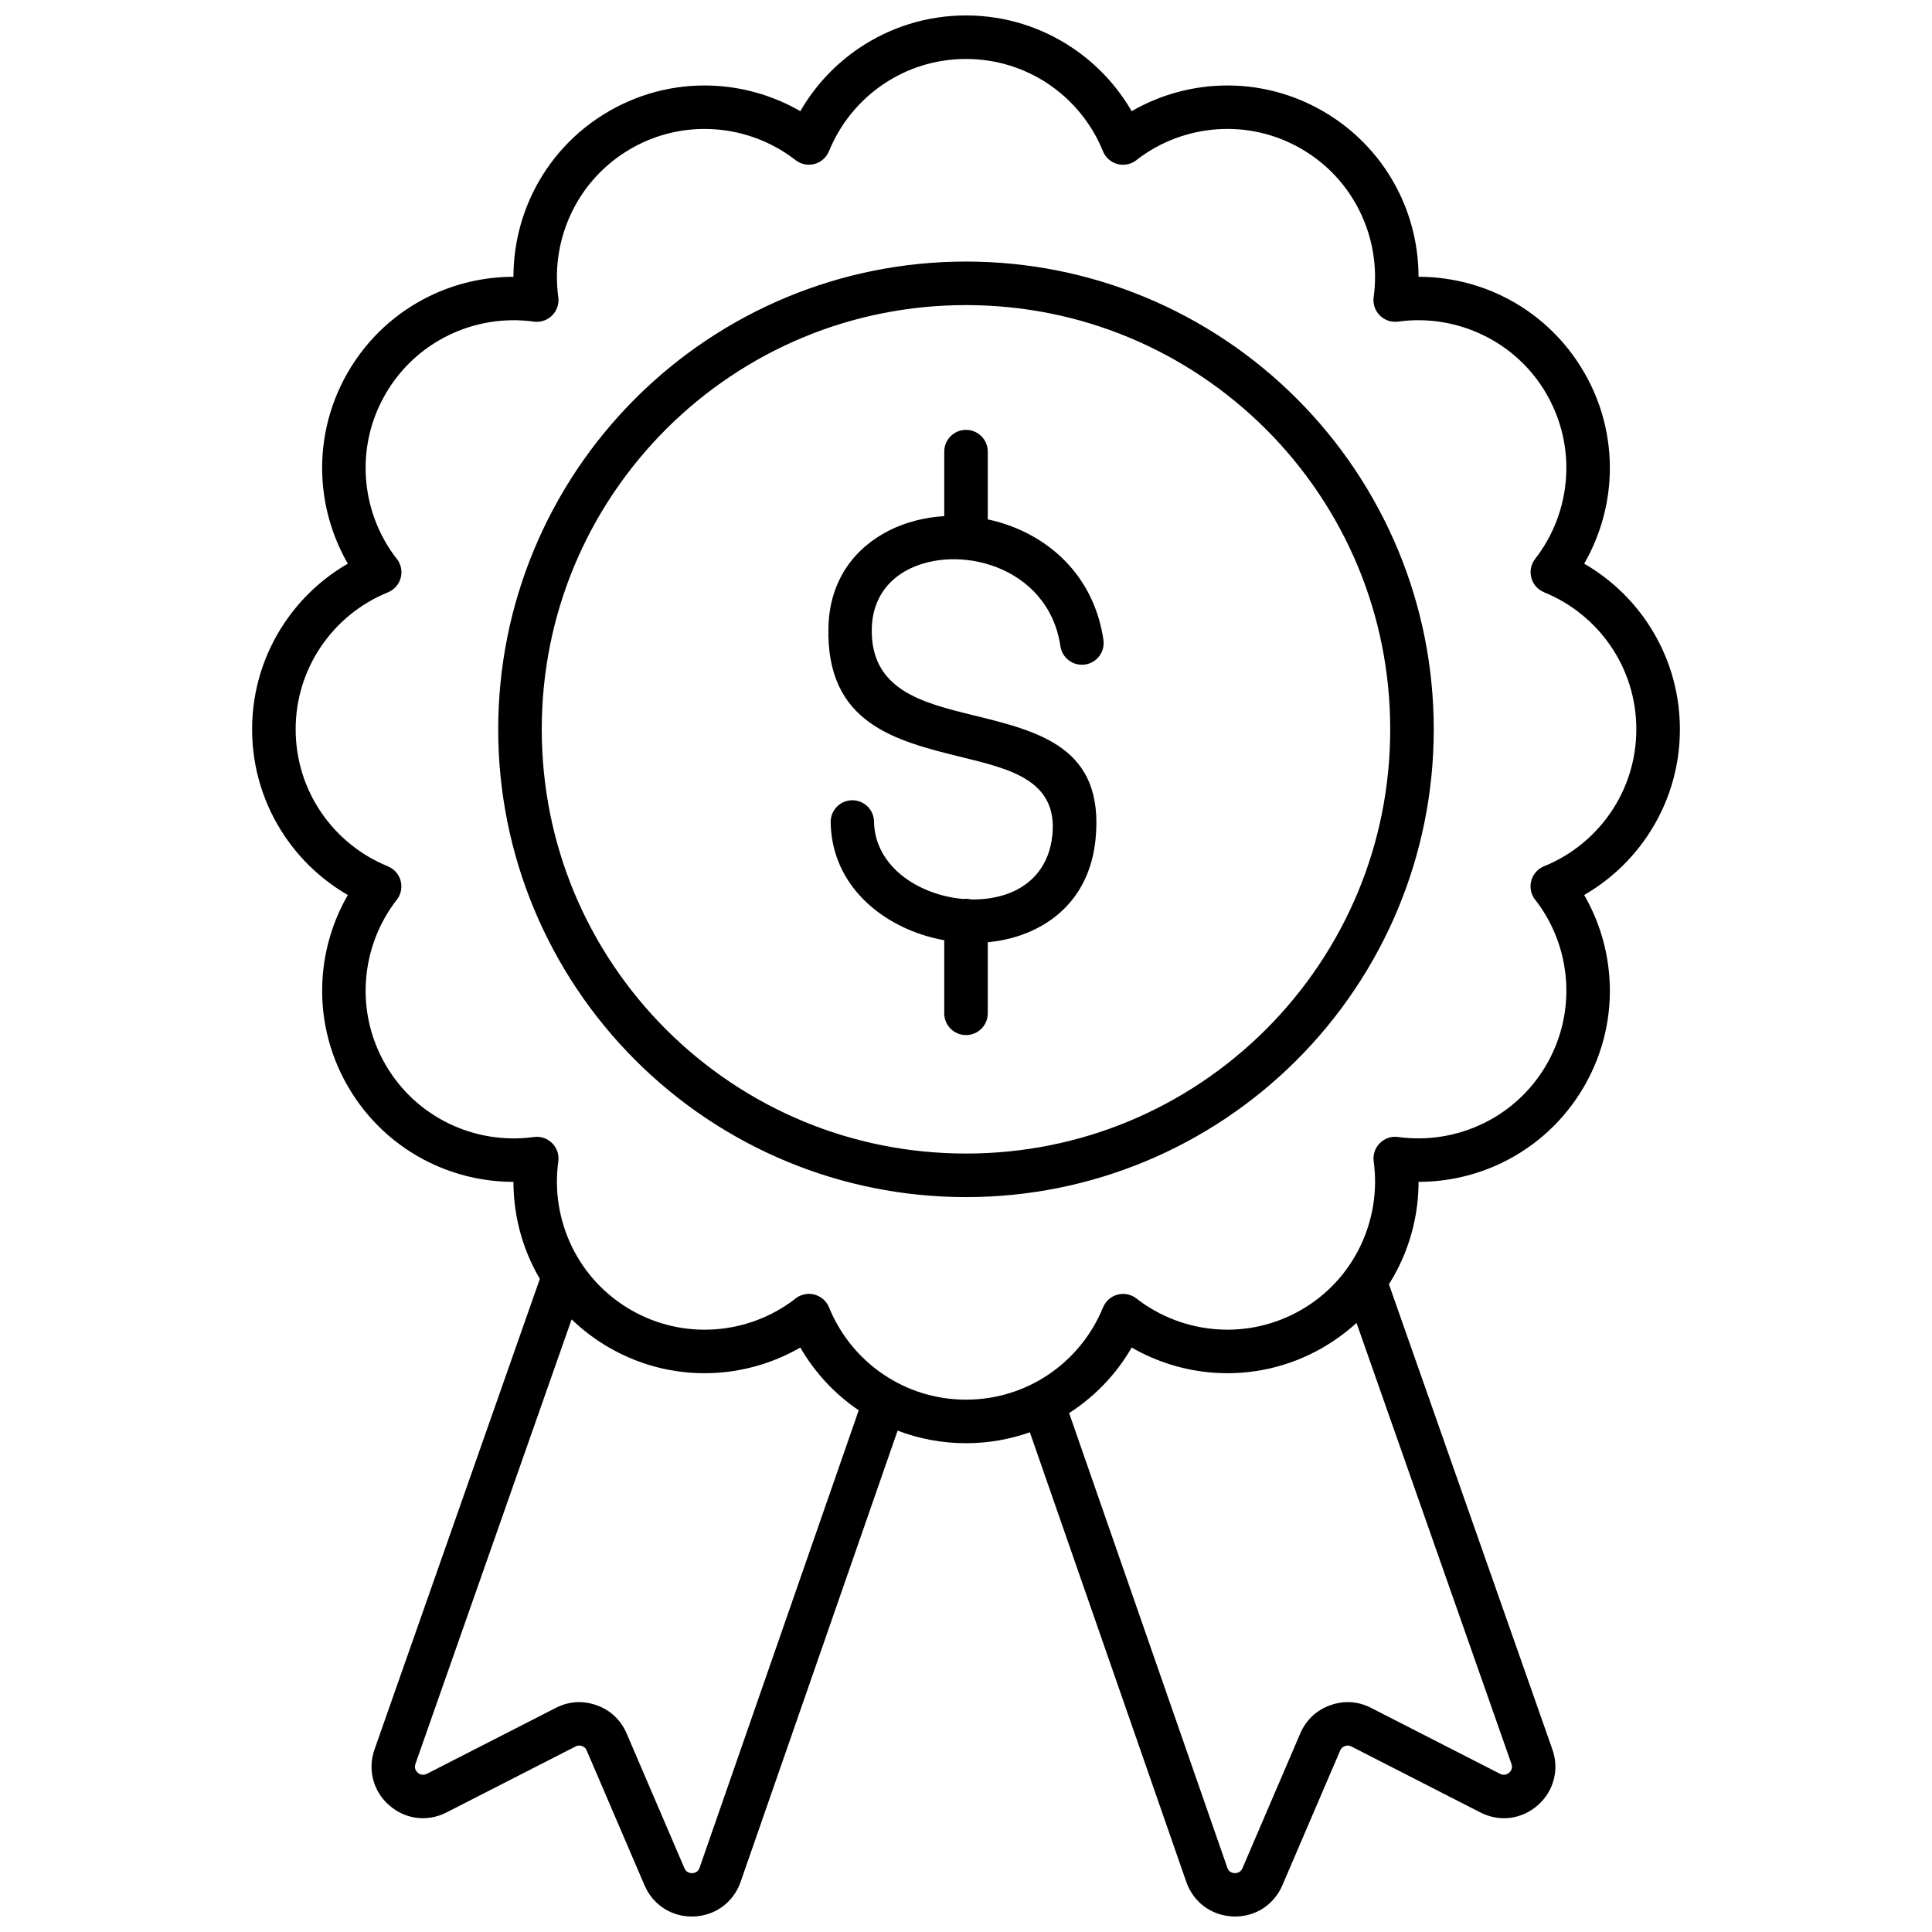 <?xml version="1.0" encoding="UTF-8"?>
<!-- Uploaded to: ICON Repo, www.iconrepo.com, Generator: ICON Repo Mixer Tools -->
<svg width="800px" height="800px" version="1.1" viewBox="144 144 512 512" xmlns="http://www.w3.org/2000/svg">
 <defs>
  <clipPath id="a">
   <path d="m210 148.09h380v503.81h-380z"/>
  </clipPath>
 </defs>
 <g clip-path="url(#a)">
  <path d="m399.22 382.24c0.254-0.035 0.516-0.051 0.781-0.051 0.477 0 0.941 0.059 1.387 0.168 3.316 0.062 6.57-0.406 9.512-1.449 6.273-2.223 11.176-7.281 11.996-15.664 1.398-14.352-10.977-17.391-23.781-20.535-17.84-4.379-36.293-8.91-35.57-34.609 0.348-12.359 6.914-20.883 16.07-25.504 4.414-2.227 9.438-3.5 14.621-3.816v-17.094c0-3.188 2.582-5.769 5.769-5.769s5.769 2.582 5.769 5.769v17.957c2.152 0.457 4.277 1.078 6.344 1.867 11.934 4.551 22.008 14.539 24.301 30.062 0.461 3.148-1.719 6.074-4.867 6.535-3.148 0.461-6.074-1.719-6.535-4.867-1.594-10.801-8.645-17.77-17-20.957-3.934-1.5-8.125-2.188-12.168-2.07-3.961 0.117-7.777 1.004-11.051 2.656-5.562 2.805-9.551 7.996-9.762 15.543-0.465 16.414 13.414 19.824 26.824 23.117 17.719 4.352 34.844 8.555 32.48 32.793-1.324 13.586-9.344 21.809-19.613 25.445-2.852 1.012-5.871 1.648-8.957 1.934v18.84c0 3.188-2.582 5.769-5.769 5.769s-5.769-2.582-5.769-5.769v-19.371c-3.387-0.609-6.707-1.613-9.816-2.984-11.297-4.977-20.066-14.746-20.281-28.273-0.051-3.172 2.484-5.785 5.656-5.836s5.785 2.484 5.836 5.656c0.133 8.391 5.941 14.609 13.43 17.906 3.203 1.41 6.68 2.293 10.16 2.598zm44.676-208.78c6.711-3.871 14.219-6.156 21.91-6.688 9.703-0.672 19.711 1.445 28.785 6.684 9.066 5.238 15.906 12.852 20.18 21.594 3.383 6.918 5.152 14.559 5.156 22.301 7.742 0 15.383 1.773 22.305 5.156 8.727 4.266 16.336 11.105 21.582 20.188l0.012-0.004c5.238 9.07 7.352 19.078 6.684 28.777-0.531 7.688-2.816 15.199-6.688 21.906 6.703 3.871 12.438 9.234 16.746 15.629 5.445 8.086 8.625 17.816 8.625 28.277 0 10.457-3.18 20.191-8.625 28.277-4.309 6.394-10.039 11.758-16.742 15.629 3.871 6.711 6.156 14.219 6.688 21.906 0.672 9.703-1.445 19.715-6.684 28.785-5.238 9.066-12.848 15.902-21.594 20.176-6.918 3.383-14.559 5.152-22.305 5.156 0 7.742-1.773 15.383-5.156 22.305-0.809 1.652-1.707 3.262-2.695 4.824l43.324 123.3c0.934 2.664 1.027 5.422 0.348 8-0.676 2.574-2.121 4.934-4.254 6.797-2.144 1.875-4.68 2.992-7.316 3.32-2.621 0.324-5.348-0.148-7.887-1.445l-34.172-17.473c-0.285-0.145-0.57-0.227-0.848-0.246-0.277-0.016-0.566 0.027-0.867 0.133l0.004 0.008c-0.316 0.113-0.578 0.266-0.773 0.449-0.184 0.176-0.344 0.414-0.473 0.715l-15.32 35.715c-1.133 2.641-2.961 4.762-5.227 6.199-2.262 1.434-4.945 2.18-7.797 2.078-2.871-0.102-5.504-1.035-7.656-2.621-2.172-1.602-3.848-3.84-4.785-6.539l-41.461-119.16c-5.293 1.875-10.992 2.902-16.922 2.902-6.383 0-12.492-1.184-18.121-3.34l-41.613 119.6c-0.938 2.695-2.617 4.934-4.785 6.539-2.152 1.586-4.785 2.519-7.656 2.621-2.852 0.098-5.535-0.645-7.797-2.078-2.266-1.434-4.09-3.555-5.227-6.199l-15.32-35.715c-0.129-0.301-0.289-0.539-0.473-0.715-0.195-0.184-0.453-0.336-0.773-0.453l0.004-0.008c-0.301-0.105-0.594-0.152-0.867-0.133-0.277 0.016-0.562 0.098-0.848 0.246l-34.172 17.473c-2.539 1.297-5.262 1.766-7.883 1.445-2.637-0.324-5.172-1.445-7.316-3.32-2.133-1.859-3.574-4.223-4.254-6.797-0.676-2.578-0.586-5.336 0.348-8l43.816-124.71c-0.656-1.117-1.266-2.258-1.836-3.414-3.383-6.918-5.152-14.559-5.156-22.305-7.742 0-15.383-1.773-22.305-5.156-8.746-4.273-16.359-11.113-21.594-20.18-5.238-9.07-7.352-19.078-6.68-28.777 0.531-7.688 2.816-15.199 6.688-21.906-6.703-3.871-12.438-9.234-16.746-15.629-5.445-8.086-8.625-17.816-8.625-28.277 0-10.457 3.18-20.191 8.625-28.277 4.309-6.394 10.039-11.758 16.742-15.629-3.871-6.711-6.156-14.219-6.688-21.906-0.672-9.703 1.445-19.715 6.684-28.785 5.238-9.066 12.848-15.902 21.594-20.176 6.922-3.383 14.559-5.152 22.305-5.156 0-7.742 1.773-15.383 5.156-22.305 4.273-8.746 11.113-16.359 20.18-21.594 9.07-5.238 19.078-7.352 28.777-6.68 7.688 0.531 15.199 2.816 21.906 6.688 3.871-6.703 9.234-12.438 15.629-16.746 8.086-5.445 17.816-8.625 28.277-8.625 10.445 0 20.168 3.18 28.254 8.625 6.41 4.316 11.777 10.047 15.652 16.742zm59.594 321.13c-2.668 2.438-5.641 4.625-8.902 6.512l0.004 0.012c-9.07 5.238-19.078 7.352-28.777 6.684-7.688-0.531-15.199-2.816-21.906-6.688-3.871 6.703-9.234 12.438-15.629 16.746-0.312 0.211-0.633 0.418-0.953 0.625l41.918 120.47c0.156 0.449 0.41 0.805 0.73 1.039 0.34 0.25 0.754 0.395 1.211 0.41 0.473 0.016 0.91-0.098 1.262-0.324 0.348-0.219 0.629-0.551 0.809-0.969l15.32-35.715c0.766-1.785 1.828-3.32 3.176-4.59 1.336-1.262 2.922-2.227 4.738-2.883l0.004 0.008 0.02-0.008c1.828-0.66 3.664-0.93 5.484-0.816 1.824 0.113 3.617 0.621 5.356 1.508l34.172 17.473c0.402 0.203 0.836 0.277 1.258 0.227 0.406-0.051 0.805-0.227 1.145-0.523 0.355-0.309 0.59-0.684 0.691-1.07 0.102-0.391 0.078-0.832-0.078-1.285l-41.051-116.84zm-131.92 23.16c-6.328-4.297-11.637-9.988-15.48-16.641-6.711 3.871-14.219 6.156-21.906 6.688-9.703 0.672-19.715-1.445-28.785-6.684-3.68-2.125-6.992-4.641-9.914-7.465l-41.383 117.78c-0.16 0.453-0.18 0.895-0.078 1.285 0.102 0.391 0.34 0.762 0.691 1.074 0.34 0.297 0.734 0.473 1.145 0.523 0.422 0.051 0.855-0.023 1.258-0.227l34.172-17.473c1.734-0.887 3.531-1.391 5.356-1.508 1.82-0.113 3.656 0.156 5.484 0.816l0.02 0.008 0.004-0.008c1.816 0.656 3.402 1.625 4.738 2.887 1.344 1.27 2.41 2.805 3.176 4.59l15.32 35.715c0.18 0.418 0.465 0.75 0.809 0.969 0.352 0.223 0.785 0.34 1.262 0.324 0.453-0.016 0.871-0.164 1.211-0.41 0.316-0.234 0.574-0.59 0.73-1.039l42.168-121.2zm95-339.49c-7.609 0.527-14.977 3.258-21.098 7.926-0.484 0.434-1.047 0.793-1.684 1.051-2.949 1.195-6.309-0.227-7.504-3.18-2.957-7.285-8.027-13.469-14.441-17.789-6.227-4.191-13.742-6.641-21.852-6.641-8.094 0-15.605 2.449-21.832 6.641-6.434 4.332-11.512 10.523-14.461 17.793l-0.012-0.004c-0.195 0.484-0.461 0.949-0.797 1.379-1.953 2.5-5.566 2.945-8.066 0.992-6.18-4.812-13.668-7.629-21.406-8.164-7.512-0.52-15.246 1.109-22.242 5.148-7 4.043-12.281 9.922-15.582 16.68-3.398 6.957-4.707 14.824-3.652 22.562 0.082 0.539 0.09 1.098 0.012 1.664-0.438 3.148-3.34 5.348-6.488 4.914-7.766-1.078-15.668 0.23-22.648 3.641-6.758 3.301-12.637 8.582-16.68 15.582-4.039 6.996-5.672 14.734-5.152 22.25 0.527 7.613 3.258 14.977 7.93 21.098 0.434 0.484 0.793 1.047 1.047 1.684 1.195 2.949-0.227 6.309-3.18 7.504-7.269 2.949-13.461 8.027-17.789 14.461-4.191 6.227-6.641 13.738-6.641 21.832s2.449 15.605 6.641 21.832c4.332 6.434 10.52 11.512 17.793 14.461l-0.004 0.012c0.484 0.195 0.949 0.461 1.379 0.797 2.5 1.953 2.945 5.566 0.992 8.066-4.812 6.18-7.629 13.668-8.164 21.406-0.52 7.512 1.109 15.246 5.148 22.242 4.043 7 9.922 12.281 16.68 15.582 6.957 3.398 14.824 4.707 22.562 3.652 0.539-0.082 1.098-0.09 1.664-0.012 3.148 0.438 5.348 3.34 4.914 6.488-1.078 7.766 0.23 15.668 3.641 22.648 3.301 6.758 8.582 12.637 15.582 16.68 6.996 4.039 14.734 5.672 22.25 5.152 7.613-0.527 14.977-3.258 21.098-7.93 0.484-0.434 1.047-0.793 1.684-1.047 2.949-1.195 6.309 0.227 7.504 3.18 2.949 7.269 8.027 13.461 14.461 17.789 6.227 4.191 13.738 6.641 21.832 6.641s15.605-2.449 21.832-6.641c6.434-4.332 11.512-10.52 14.461-17.793l0.012 0.004c0.195-0.484 0.461-0.949 0.797-1.379 1.953-2.5 5.566-2.945 8.066-0.992 6.18 4.812 13.668 7.629 21.406 8.164 7.512 0.52 15.246-1.113 22.242-5.152l0.004 0.012 0.016-0.012c6.977-4.027 12.25-9.91 15.559-16.68 3.398-6.957 4.707-14.824 3.652-22.562-0.082-0.539-0.09-1.098-0.012-1.664 0.438-3.148 3.34-5.348 6.488-4.914 7.766 1.078 15.668-0.23 22.648-3.641 6.758-3.301 12.637-8.582 16.68-15.582 4.039-6.996 5.672-14.734 5.152-22.25-0.527-7.613-3.258-14.977-7.93-21.098-0.434-0.484-0.793-1.047-1.047-1.684-1.195-2.949 0.227-6.309 3.18-7.504 7.269-2.949 13.461-8.027 17.789-14.461 4.191-6.227 6.641-13.738 6.641-21.832s-2.449-15.605-6.641-21.832c-4.332-6.434-10.523-11.512-17.793-14.461l0.004-0.012c-0.484-0.195-0.949-0.461-1.379-0.797-2.5-1.953-2.945-5.566-0.992-8.066 4.812-6.18 7.629-13.668 8.164-21.406 0.52-7.512-1.113-15.246-5.152-22.242l0.012-0.004-0.012-0.016c-4.027-6.977-9.91-12.25-16.68-15.559-6.957-3.398-14.824-4.707-22.562-3.652-0.539 0.082-1.098 0.09-1.664 0.012-3.148-0.438-5.348-3.34-4.914-6.488 1.078-7.766-0.23-15.668-3.637-22.648-3.301-6.758-8.582-12.641-15.582-16.68-6.996-4.039-14.734-5.672-22.246-5.152zm12.934 79.508c-10.375-10.371-22.758-18.723-36.496-24.414-13.223-5.477-27.75-8.5-43.016-8.5s-29.793 3.023-43.012 8.5c-13.742 5.691-26.121 14.043-36.496 24.414-10.371 10.379-18.727 22.758-24.414 36.496-5.477 13.223-8.5 27.75-8.5 43.012 0 15.266 3.023 29.793 8.5 43.016 5.691 13.742 14.043 26.121 24.414 36.496 10.379 10.371 22.758 18.727 36.5 24.414 13.223 5.477 27.75 8.5 43.012 8.5 15.266 0 29.793-3.023 43.016-8.5 13.742-5.691 26.121-14.043 36.496-24.414 10.371-10.375 18.723-22.758 24.414-36.496 5.477-13.223 8.5-27.75 8.5-43.016s-3.023-29.793-8.5-43.012c-5.691-13.742-14.043-26.121-24.414-36.5zm-32.125-35.051c15.184 6.289 28.836 15.492 40.25 26.906l0.023 0.023c11.414 11.418 20.617 25.07 26.906 40.25 6.055 14.625 9.402 30.629 9.402 47.383s-3.344 32.762-9.402 47.387c-6.289 15.184-15.492 28.836-26.906 40.25l-0.023 0.023c-11.418 11.414-25.07 20.617-40.25 26.906-14.625 6.059-30.633 9.402-47.387 9.402s-32.762-3.344-47.383-9.402c-15.184-6.289-28.836-15.492-40.25-26.906l-0.023-0.023c-11.414-11.418-20.617-25.07-26.906-40.25-6.059-14.625-9.402-30.633-9.402-47.387s3.344-32.762 9.402-47.383c6.289-15.184 15.492-28.836 26.906-40.25l0.023-0.023c11.418-11.414 25.07-20.617 40.25-26.906 14.625-6.055 30.629-9.402 47.383-9.402s32.762 3.344 47.387 9.402z"/>
 </g>
</svg>